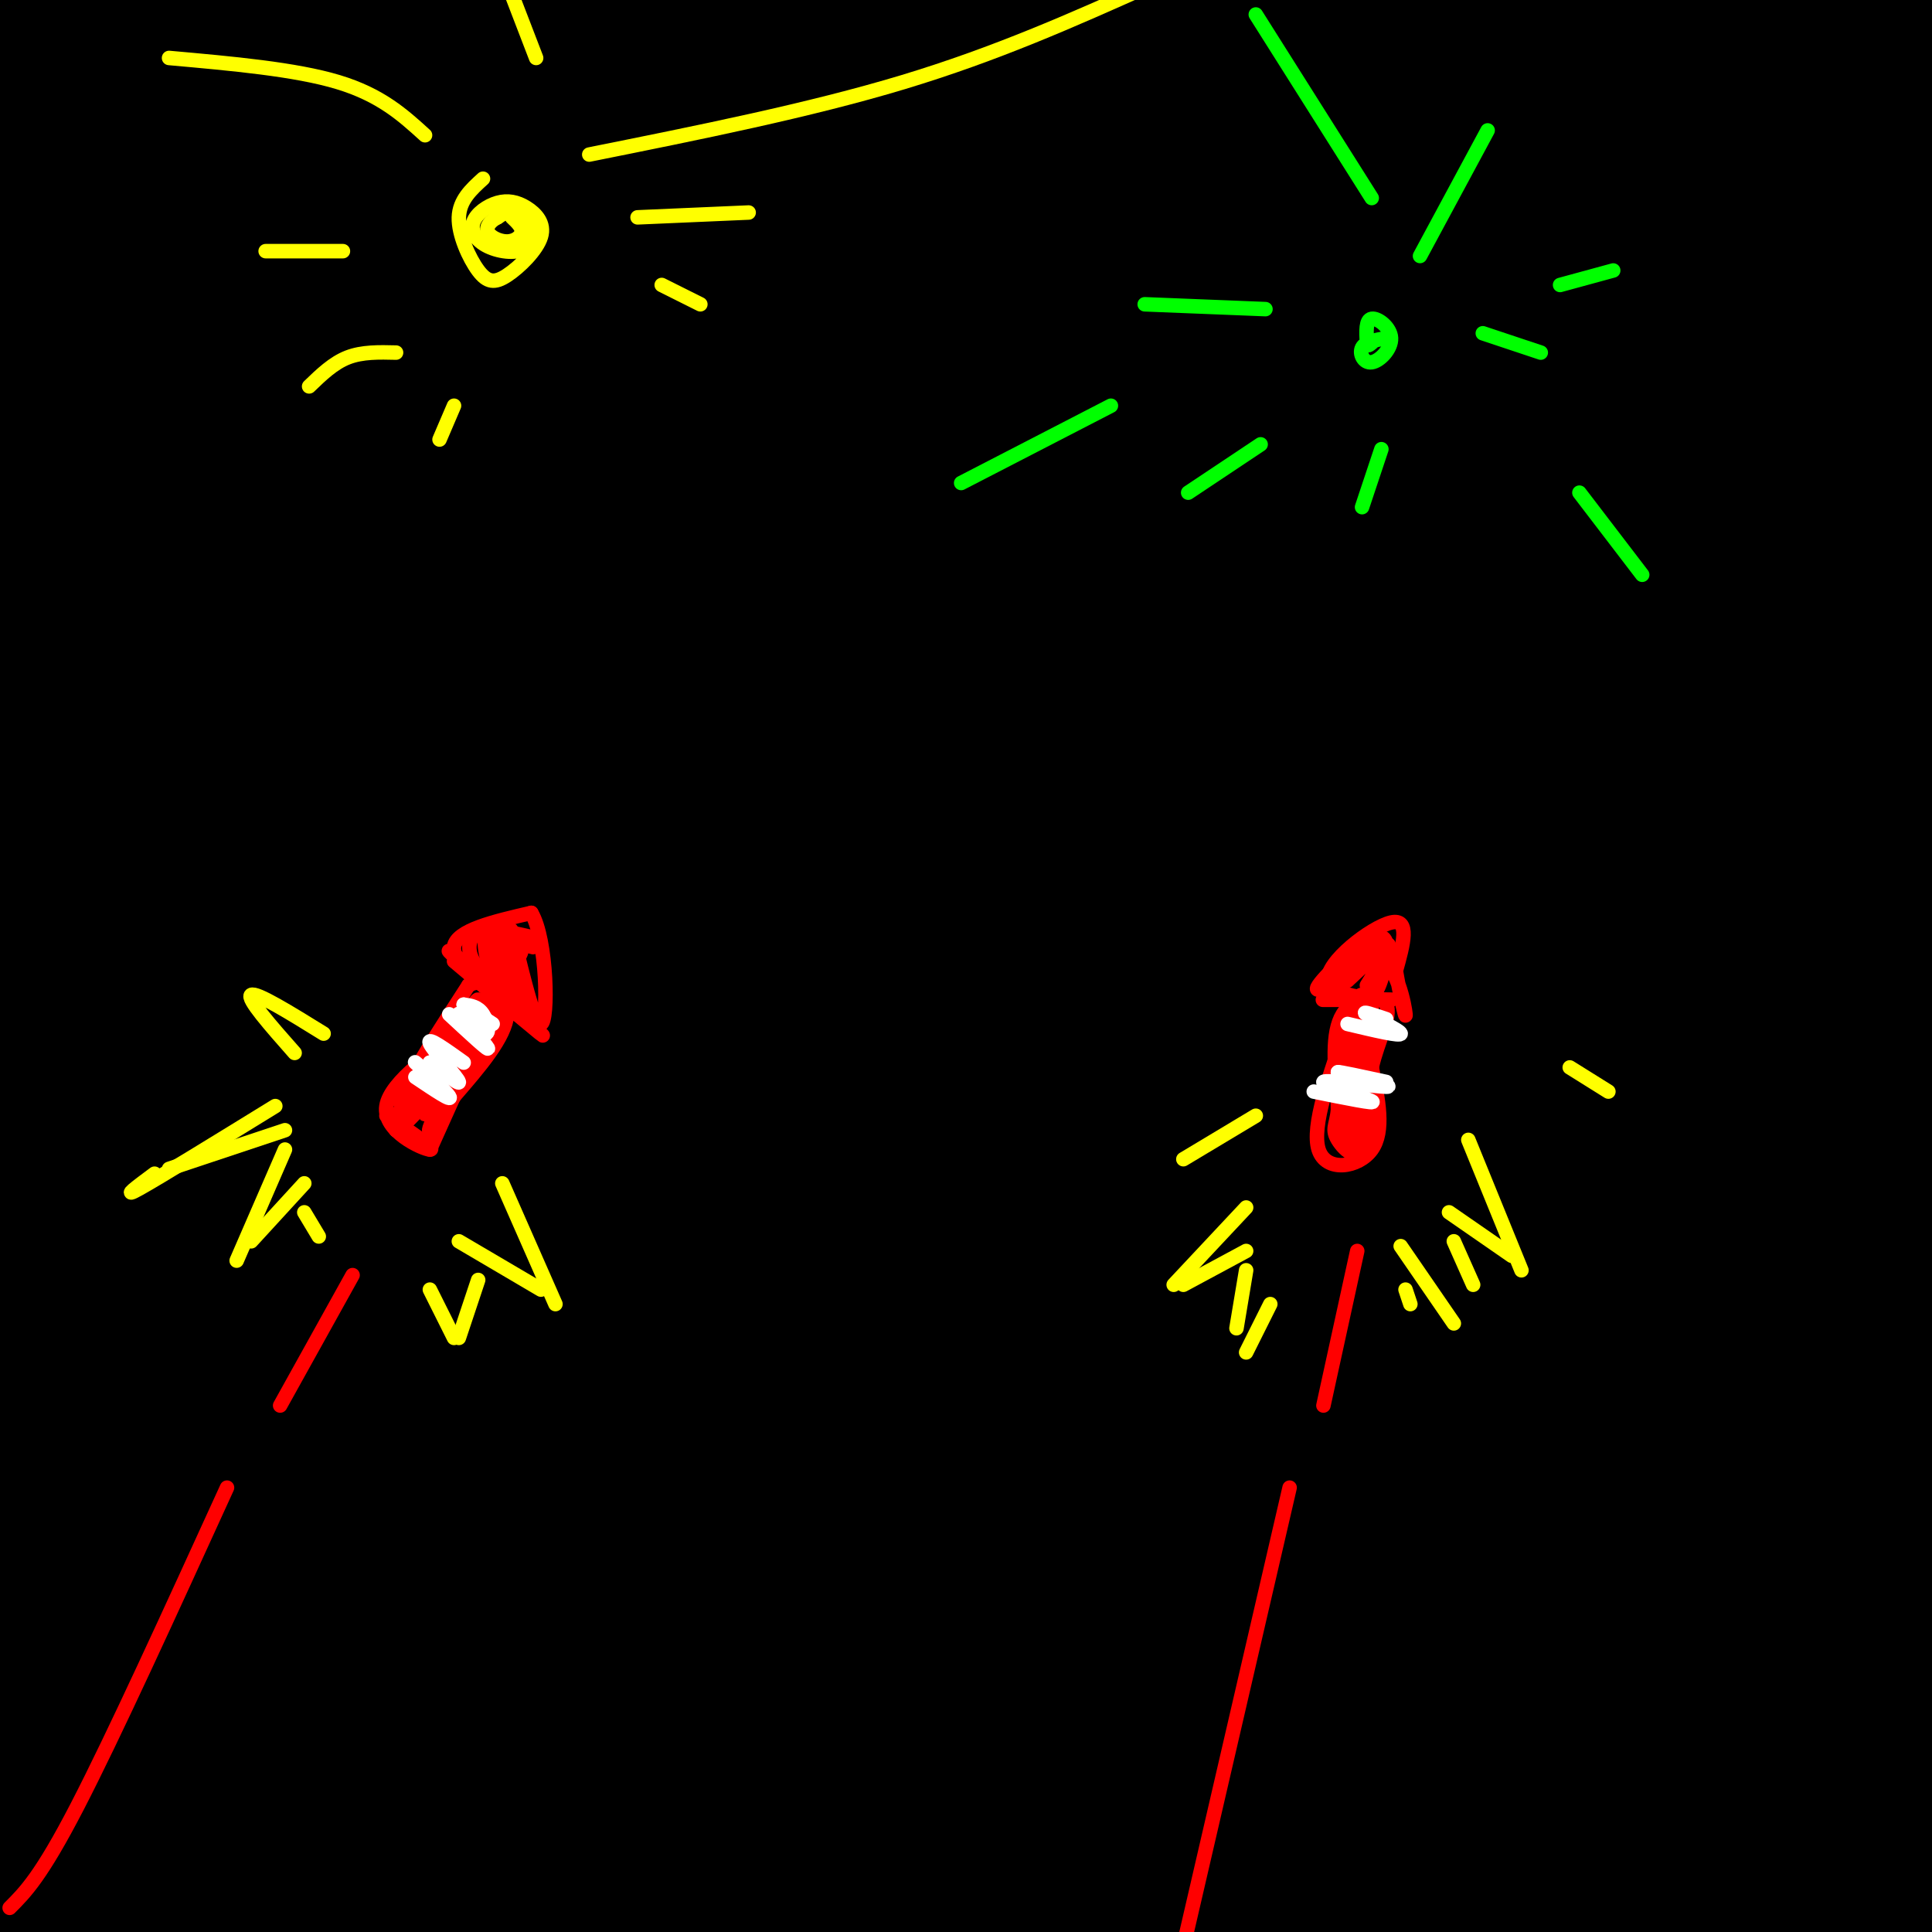 <svg viewBox='0 0 400 400' version='1.1' xmlns='http://www.w3.org/2000/svg' xmlns:xlink='http://www.w3.org/1999/xlink'><rect x="0" y="0" width="400" height="400" fill="#333333" stroke="none"/><g fill='none' stroke='#000000' stroke-width='28' stroke-linecap='round' stroke-linejoin='round'><path d='M32,18c-0.333,-1.156 -0.667,-2.311 -1,-4c-0.333,-1.689 -0.667,-3.911 -6,0c-5.333,3.911 -15.667,13.956 -26,24'/><path d='M3,33c0.000,0.000 33.000,-34.000 33,-34'/><path d='M20,7c0.000,0.000 -26.000,21.000 -26,21'/><path d='M3,16c0.000,0.000 17.000,-18.000 17,-18'/><path d='M17,2c0.000,0.000 -21.000,25.000 -21,25'/><path d='M4,21c0.000,0.000 24.000,-23.000 24,-23'/><path d='M42,4c0.000,0.000 -53.000,57.000 -53,57'/><path d='M14,34c0.000,0.000 58.000,-52.000 58,-52'/><path d='M46,24c0.000,0.000 -50.000,52.000 -50,52'/><path d='M1,69c17.583,-19.333 35.167,-38.667 49,-52c13.833,-13.333 23.917,-20.667 34,-28'/><path d='M59,28c0.000,0.000 -65.000,67.000 -65,67'/><path d='M28,61c0.000,0.000 75.000,-65.000 75,-65'/><path d='M90,17c0.000,0.000 -100.000,103.000 -100,103'/><path d='M21,94c9.417,-10.083 18.833,-20.167 38,-37c19.167,-16.833 48.083,-40.417 77,-64'/><path d='M131,10c-32.250,29.583 -64.500,59.167 -89,84c-24.500,24.833 -41.250,44.917 -58,65'/><path d='M5,139c23.750,-24.083 47.500,-48.167 76,-73c28.500,-24.833 61.750,-50.417 95,-76'/><path d='M147,21c-30.250,25.417 -60.500,50.833 -90,81c-29.500,30.167 -58.250,65.083 -87,100'/><path d='M3,171c31.917,-32.333 63.833,-64.667 99,-95c35.167,-30.333 73.583,-58.667 112,-87'/><path d='M208,3c-36.756,29.844 -73.511,59.689 -111,96c-37.489,36.311 -75.711,79.089 -97,104c-21.289,24.911 -25.644,31.956 -30,39'/><path d='M7,207c39.422,-38.178 78.844,-76.356 98,-95c19.156,-18.644 18.044,-17.756 43,-36c24.956,-18.244 75.978,-55.622 127,-93'/><path d='M221,26c-43.289,38.133 -86.578,76.267 -113,100c-26.422,23.733 -35.978,33.067 -56,57c-20.022,23.933 -50.511,62.467 -81,101'/><path d='M16,245c4.578,-6.133 9.156,-12.267 36,-40c26.844,-27.733 75.956,-77.067 119,-115c43.044,-37.933 80.022,-64.467 117,-91'/><path d='M257,27c-5.595,2.762 -11.190,5.524 -41,32c-29.810,26.476 -83.833,76.667 -117,110c-33.167,33.333 -45.476,49.810 -61,71c-15.524,21.190 -34.262,47.095 -53,73'/><path d='M17,280c21.159,-31.311 42.318,-62.621 95,-119c52.682,-56.379 136.887,-137.825 151,-157c14.113,-19.175 -41.867,23.922 -73,48c-31.133,24.078 -37.421,29.136 -56,46c-18.579,16.864 -49.451,45.532 -74,70c-24.549,24.468 -42.774,44.734 -61,65'/><path d='M4,224c33.667,-38.089 67.333,-76.178 87,-98c19.667,-21.822 25.333,-27.378 47,-46c21.667,-18.622 59.333,-50.311 97,-82'/><path d='M176,40c-34.133,29.822 -68.267,59.644 -89,79c-20.733,19.356 -28.067,28.244 -43,47c-14.933,18.756 -37.467,47.378 -60,76'/><path d='M19,211c33.822,-34.000 67.644,-68.000 89,-89c21.356,-21.000 30.244,-29.000 57,-49c26.756,-20.000 71.378,-52.000 116,-84'/><path d='M238,40c-42.578,36.244 -85.156,72.489 -115,101c-29.844,28.511 -46.956,49.289 -68,76c-21.044,26.711 -46.022,59.356 -71,92'/><path d='M20,285c19.280,-22.798 38.560,-45.595 76,-82c37.440,-36.405 93.042,-86.417 120,-111c26.958,-24.583 25.274,-23.738 47,-39c21.726,-15.262 66.863,-46.631 112,-78'/><path d='M335,2c-18.026,11.708 -36.051,23.416 -69,51c-32.949,27.584 -80.821,71.043 -112,102c-31.179,30.957 -45.663,49.411 -61,69c-15.337,19.589 -31.525,40.311 -48,65c-16.475,24.689 -33.238,53.344 -50,82'/><path d='M14,362c21.405,-28.744 42.810,-57.488 76,-96c33.190,-38.512 78.167,-86.792 120,-126c41.833,-39.208 80.524,-69.345 118,-96c37.476,-26.655 73.738,-49.827 110,-73'/><path d='M343,29c-42.862,34.044 -85.725,68.088 -108,86c-22.275,17.912 -23.963,19.693 -47,43c-23.037,23.307 -67.422,68.141 -104,110c-36.578,41.859 -65.348,80.744 -58,70c7.348,-10.744 50.815,-71.117 86,-113c35.185,-41.883 62.088,-65.276 88,-89c25.912,-23.724 50.832,-47.778 82,-73c31.168,-25.222 68.584,-51.611 106,-78'/><path d='M357,3c-31.530,21.101 -63.060,42.202 -105,77c-41.940,34.798 -94.292,83.292 -119,106c-24.708,22.708 -21.774,19.631 -40,42c-18.226,22.369 -57.613,70.185 -97,118'/><path d='M3,330c20.584,-33.534 41.167,-67.069 62,-96c20.833,-28.931 41.914,-53.260 36,-44c-5.914,9.260 -38.823,52.108 -59,83c-20.177,30.892 -27.622,49.826 -33,64c-5.378,14.174 -8.689,23.587 -12,33'/><path d='M3,364c28.500,-49.250 57.000,-98.500 56,-96c-1.000,2.500 -31.500,56.750 -62,111'/><path d='M12,384c28.791,-38.879 57.582,-77.758 94,-122c36.418,-44.242 80.463,-93.848 77,-92c-3.463,1.848 -54.432,55.152 -89,97c-34.568,41.848 -52.734,72.242 -67,96c-14.266,23.758 -24.633,40.879 -35,58'/><path d='M36,371c31.619,-40.738 63.237,-81.476 92,-114c28.763,-32.524 54.669,-56.833 100,-96c45.331,-39.167 110.086,-93.191 143,-122c32.914,-28.809 33.988,-32.404 27,-29c-6.988,3.404 -22.037,13.805 -38,25c-15.963,11.195 -32.838,23.182 -67,55c-34.162,31.818 -85.610,83.467 -113,112c-27.390,28.533 -30.720,33.951 -41,47c-10.280,13.049 -27.508,33.728 -49,66c-21.492,32.272 -47.246,76.136 -73,120'/><path d='M46,400c20.202,-30.625 40.405,-61.250 70,-98c29.595,-36.750 68.583,-79.625 108,-117c39.417,-37.375 79.262,-69.250 112,-94c32.738,-24.750 58.369,-42.375 84,-60'/><path d='M396,43c-30.583,24.494 -61.167,48.988 -90,75c-28.833,26.012 -55.917,53.542 -91,92c-35.083,38.458 -78.167,87.845 -106,123c-27.833,35.155 -40.417,56.077 -53,77'/><path d='M105,363c31.191,-39.718 62.382,-79.437 82,-104c19.618,-24.563 27.662,-33.971 59,-61c31.338,-27.029 85.971,-71.678 115,-97c29.029,-25.322 32.455,-31.316 24,-29c-8.455,2.316 -28.789,12.941 -40,19c-11.211,6.059 -13.297,7.550 -30,21c-16.703,13.450 -48.021,38.858 -83,70c-34.979,31.142 -73.619,68.019 -96,89c-22.381,20.981 -28.503,26.065 -48,51c-19.497,24.935 -52.368,69.720 -59,74c-6.632,4.280 12.975,-31.946 26,-56c13.025,-24.054 19.468,-35.938 26,-46c6.532,-10.062 13.152,-18.304 7,-6c-6.152,12.304 -25.076,45.152 -44,78'/><path d='M44,366c-12.167,22.333 -20.583,39.167 -29,56'/><path d='M45,400c13.179,-17.793 26.357,-35.585 42,-55c15.643,-19.415 33.750,-40.451 63,-70c29.250,-29.549 69.644,-67.609 63,-56c-6.644,11.609 -60.327,72.888 -92,114c-31.673,41.112 -41.337,62.056 -51,83'/><path d='M125,373c13.287,-20.001 26.574,-40.003 75,-87c48.426,-46.997 131.990,-120.991 150,-139c18.010,-18.009 -29.533,19.967 -63,49c-33.467,29.033 -52.856,49.124 -79,80c-26.144,30.876 -59.041,72.536 -78,99c-18.959,26.464 -23.979,37.732 -29,49'/><path d='M151,380c37.289,-44.000 74.578,-88.000 109,-123c34.422,-35.000 65.978,-61.000 91,-79c25.022,-18.000 43.511,-28.000 62,-38'/><path d='M387,157c-19.958,16.315 -39.917,32.631 -67,57c-27.083,24.369 -61.292,56.792 -91,89c-29.708,32.208 -54.917,64.202 -69,83c-14.083,18.798 -17.042,24.399 -20,30'/><path d='M189,375c27.089,-31.851 54.179,-63.702 71,-82c16.821,-18.298 23.375,-23.042 33,-32c9.625,-8.958 22.321,-22.131 43,-39c20.679,-16.869 49.339,-37.435 78,-58'/><path d='M386,197c-25.786,21.560 -51.571,43.119 -73,63c-21.429,19.881 -38.500,38.083 -52,52c-13.500,13.917 -23.429,23.548 -37,40c-13.571,16.452 -30.786,39.726 -48,63'/><path d='M214,392c29.867,-33.333 59.733,-66.667 80,-88c20.267,-21.333 30.933,-30.667 48,-44c17.067,-13.333 40.533,-30.667 64,-48'/><path d='M396,223c-38.467,34.600 -76.933,69.200 -107,99c-30.067,29.800 -51.733,54.800 -65,71c-13.267,16.200 -18.133,23.600 -23,31'/><path d='M196,395c8.833,-31.000 17.667,-62.000 12,-59c-5.667,3.000 -25.833,40.000 -46,77'/><path d='M168,392c11.267,-18.689 22.533,-37.378 26,-41c3.467,-3.622 -0.867,7.822 -9,20c-8.133,12.178 -20.067,25.089 -32,38'/><path d='M150,387c6.500,-20.250 13.000,-40.500 6,-37c-7.000,3.500 -27.500,30.750 -48,58'/><path d='M86,401c5.500,-11.917 11.000,-23.833 10,-23c-1.000,0.833 -8.500,14.417 -16,28'/><path d='M89,401c9.733,-12.222 19.467,-24.444 27,-33c7.533,-8.556 12.867,-13.444 10,-6c-2.867,7.444 -13.933,27.222 -25,47'/><path d='M122,389c2.489,-4.067 4.978,-8.133 9,-12c4.022,-3.867 9.578,-7.533 9,-3c-0.578,4.533 -7.289,17.267 -14,30'/><path d='M154,393c16.844,-20.711 33.689,-41.422 35,-43c1.311,-1.578 -12.911,15.978 -23,31c-10.089,15.022 -16.044,27.511 -22,40'/><path d='M197,403c70.489,-70.489 140.978,-140.978 149,-147c8.022,-6.022 -46.422,52.422 -76,88c-29.578,35.578 -34.289,48.289 -39,61'/><path d='M286,371c19.778,-25.378 39.556,-50.756 53,-67c13.444,-16.244 20.556,-23.356 33,-34c12.444,-10.644 30.222,-24.822 48,-39'/><path d='M378,268c-22.622,22.333 -45.244,44.667 -65,68c-19.756,23.333 -36.644,47.667 -48,65c-11.356,17.333 -17.178,27.667 -23,38'/><path d='M269,403c12.879,-18.430 25.757,-36.861 51,-64c25.243,-27.139 62.850,-62.988 72,-74c9.150,-11.012 -10.156,2.811 -27,16c-16.844,13.189 -31.227,25.743 -49,43c-17.773,17.257 -38.935,39.216 -53,55c-14.065,15.784 -21.032,25.392 -28,35'/><path d='M265,373c16.435,-21.238 32.869,-42.476 32,-38c-0.869,4.476 -19.042,34.667 -27,50c-7.958,15.333 -5.702,15.810 -4,17c1.702,1.190 2.851,3.095 4,5'/><path d='M278,403c8.596,-5.861 17.193,-11.722 35,-34c17.807,-22.278 44.825,-60.971 64,-85c19.175,-24.029 30.509,-33.392 20,-20c-10.509,13.392 -42.860,49.541 -64,77c-21.140,27.459 -31.070,46.230 -41,65'/><path d='M329,386c0.000,0.000 85.000,-92.000 85,-92'/><path d='M400,305c-23.833,22.417 -47.667,44.833 -63,62c-15.333,17.167 -22.167,29.083 -29,41'/><path d='M325,396c0.000,0.000 82.000,-111.000 82,-111'/><path d='M401,289c-22.417,23.417 -44.833,46.833 -60,67c-15.167,20.167 -23.083,37.083 -31,54'/><path d='M329,395c0.000,0.000 78.000,-97.000 78,-97'/><path d='M403,303c-12.000,17.500 -24.000,35.000 -34,52c-10.000,17.000 -18.000,33.500 -26,50'/><path d='M350,399c0.000,0.000 55.000,-70.000 55,-70'/><path d='M400,338c-19.083,25.000 -38.167,50.000 -47,63c-8.833,13.000 -7.417,14.000 -6,15'/><path d='M370,396c8.083,-11.750 16.167,-23.500 22,-30c5.833,-6.500 9.417,-7.750 13,-9'/><path d='M402,371c0.000,0.000 -22.000,38.000 -22,38'/><path d='M380,401c6.002,-16.548 12.004,-33.096 16,-41c3.996,-7.904 5.986,-7.163 7,-6c1.014,1.163 1.053,2.750 0,6c-1.053,3.250 -3.196,8.164 -6,11c-2.804,2.836 -6.267,3.595 -8,2c-1.733,-1.595 -1.736,-5.545 -3,-5c-1.264,0.545 -3.790,5.584 0,-32c3.790,-37.584 13.895,-117.792 24,-198'/><path d='M400,110c-13.665,26.101 -27.331,52.203 -39,72c-11.669,19.797 -21.342,33.290 -21,24c0.342,-9.290 10.699,-41.364 24,-70c13.301,-28.636 29.548,-53.833 28,-49c-1.548,4.833 -20.889,39.698 -33,57c-12.111,17.302 -16.991,17.043 -22,21c-5.009,3.957 -10.145,12.131 2,-5c12.145,-17.131 41.573,-59.565 71,-102'/><path d='M397,62c-23.604,19.460 -47.207,38.921 -66,50c-18.793,11.079 -32.774,13.777 -39,14c-6.226,0.223 -4.697,-2.028 -6,-4c-1.303,-1.972 -5.436,-3.663 -2,-23c3.436,-19.337 14.443,-56.320 18,-71c3.557,-14.680 -0.337,-7.059 -16,4c-15.663,11.059 -43.095,25.554 -55,31c-11.905,5.446 -8.284,1.841 -8,1c0.284,-0.841 -2.770,1.081 -1,-4c1.770,-5.081 8.363,-17.166 19,-29c10.637,-11.834 25.319,-23.417 40,-35'/><path d='M290,1c-19.000,21.833 -38.000,43.667 -34,43c4.000,-0.667 31.000,-23.833 58,-47'/><path d='M311,1c-15.933,10.956 -31.867,21.911 -36,23c-4.133,1.089 3.533,-7.689 10,-14c6.467,-6.311 11.733,-10.156 17,-14'/><path d='M305,0c-12.000,8.583 -24.000,17.167 -32,21c-8.000,3.833 -12.000,2.917 -16,2'/></g>
<g fill='none' stroke='#ff0000' stroke-width='3' stroke-linecap='round' stroke-linejoin='round'><path d='M10,402c0.000,0.000 0.100,0.100 0.1,0.1'/><path d='M2,395c3.250,-3.250 6.500,-6.500 14,-21c7.500,-14.500 19.250,-40.250 31,-66'/><path d='M58,291c0.000,0.000 15.000,-27.000 15,-27'/><path d='M89,238c0.000,0.000 9.000,-20.000 9,-20'/><path d='M80,231c5.256,3.548 10.512,7.095 9,7c-1.512,-0.095 -9.792,-3.833 -9,-9c0.792,-5.167 10.655,-11.762 14,-14c3.345,-2.238 0.173,-0.119 -3,2'/><path d='M91,217c-3.679,3.987 -11.378,12.955 -9,10c2.378,-2.955 14.833,-17.834 16,-19c1.167,-1.166 -8.952,11.381 -11,13c-2.048,1.619 3.976,-7.691 10,-17'/><path d='M97,204c3.822,-2.067 8.378,1.267 8,6c-0.378,4.733 -5.689,10.867 -11,17'/><path d='M94,227c-3.574,5.458 -7.007,10.603 -4,4c3.007,-6.603 12.456,-24.956 11,-24c-1.456,0.956 -13.815,21.219 -14,22c-0.185,0.781 11.804,-17.920 14,-22c2.196,-4.080 -5.402,6.460 -13,17'/><path d='M88,224c-4.079,5.244 -7.775,9.853 -4,4c3.775,-5.853 15.022,-22.167 15,-21c-0.022,1.167 -11.314,19.814 -11,21c0.314,1.186 12.232,-15.090 15,-19c2.768,-3.910 -3.616,4.545 -10,13'/><path d='M93,222c-3.393,5.226 -6.875,11.792 -4,7c2.875,-4.792 12.107,-20.940 12,-22c-0.107,-1.060 -9.554,12.970 -19,27'/><path d='M82,234c0.440,0.774 11.042,-10.792 15,-17c3.958,-6.208 1.274,-7.060 -1,-5c-2.274,2.060 -4.137,7.030 -6,12'/><path d='M245,403c0.000,0.000 22.000,-95.000 22,-95'/><path d='M274,291c0.000,0.000 7.000,-32.000 7,-32'/><path d='M279,212c-3.756,10.600 -7.511,21.200 -6,26c1.511,4.800 8.289,3.800 11,0c2.711,-3.800 1.356,-10.400 0,-17'/><path d='M284,221c1.202,-5.476 4.208,-10.667 3,-13c-1.208,-2.333 -6.631,-1.810 -9,2c-2.369,3.810 -1.685,10.905 -1,18'/><path d='M277,228c0.003,5.296 0.509,9.535 1,3c0.491,-6.535 0.967,-23.844 1,-21c0.033,2.844 -0.376,25.843 0,26c0.376,0.157 1.536,-22.526 2,-28c0.464,-5.474 0.232,6.263 0,18'/><path d='M281,226c-0.255,6.706 -0.891,14.471 -1,8c-0.109,-6.471 0.311,-27.178 0,-26c-0.311,1.178 -1.353,24.240 -2,27c-0.647,2.760 -0.899,-14.783 -1,-19c-0.101,-4.217 -0.050,4.891 0,14'/><path d='M277,230c-0.380,3.094 -1.329,3.829 0,6c1.329,2.171 4.935,5.777 6,-1c1.065,-6.777 -0.410,-23.936 -1,-28c-0.590,-4.064 -0.295,4.968 0,14'/><path d='M282,221c-0.143,5.565 -0.500,12.477 0,7c0.500,-5.477 1.856,-23.344 2,-21c0.144,2.344 -0.923,24.900 -1,26c-0.077,1.100 0.835,-19.257 0,-23c-0.835,-3.743 -3.418,9.129 -6,22'/><path d='M98,203c0.000,0.000 0.100,0.100 0.1,0.1'/><path d='M94,199c10.262,8.667 20.524,17.333 18,15c-2.524,-2.333 -17.833,-15.667 -19,-17c-1.167,-1.333 11.810,9.333 16,13c4.190,3.667 -0.405,0.333 -5,-3'/><path d='M104,207c-3.711,-2.600 -10.489,-7.600 -10,-11c0.489,-3.400 8.244,-5.200 16,-7'/><path d='M110,189c3.310,5.440 3.583,22.542 2,23c-1.583,0.458 -5.024,-15.726 -6,-19c-0.976,-3.274 0.512,6.363 2,16'/><path d='M108,209c-0.916,-0.760 -4.205,-10.660 -6,-14c-1.795,-3.340 -2.097,-0.119 -1,4c1.097,4.119 3.593,9.135 3,8c-0.593,-1.135 -4.275,-8.421 -3,-11c1.275,-2.579 7.507,-0.451 9,0c1.493,0.451 -1.754,-0.774 -5,-2'/><path d='M105,194c0.056,-0.166 2.697,0.420 3,2c0.303,1.580 -1.733,4.156 -4,5c-2.267,0.844 -4.764,-0.042 -6,-2c-1.236,-1.958 -1.210,-4.988 1,-6c2.210,-1.012 6.605,-0.006 11,1'/><path d='M110,194c0.244,0.511 -4.644,1.289 -6,4c-1.356,2.711 0.822,7.356 3,12'/><path d='M277,207c5.978,0.000 11.956,0.000 10,0c-1.956,0.000 -11.844,0.000 -13,0c-1.156,0.000 6.422,0.000 14,0'/><path d='M288,207c-1.536,-0.071 -12.375,-0.250 -13,-4c-0.625,-3.750 8.964,-11.071 13,-12c4.036,-0.929 2.518,4.536 1,10'/><path d='M289,201c0.752,4.450 2.132,10.574 2,9c-0.132,-1.574 -1.778,-10.844 -6,-12c-4.222,-1.156 -11.021,5.804 -10,6c1.021,0.196 9.863,-6.373 12,-8c2.137,-1.627 -2.432,1.686 -7,5'/><path d='M280,201c-3.479,2.283 -8.675,5.490 -7,3c1.675,-2.490 10.222,-10.678 13,-10c2.778,0.678 -0.214,10.221 -1,11c-0.786,0.779 0.632,-7.206 0,-9c-0.632,-1.794 -3.316,2.603 -6,7'/><path d='M279,203c1.022,-0.822 6.578,-6.378 8,-7c1.422,-0.622 -1.289,3.689 -4,8'/></g>
<g fill='none' stroke='#ffffff' stroke-width='3' stroke-linecap='round' stroke-linejoin='round'><path d='M86,223c3.911,2.625 7.821,5.250 7,4c-0.821,-1.250 -6.375,-6.375 -7,-7c-0.625,-0.625 3.679,3.250 5,4c1.321,0.750 -0.339,-1.625 -2,-4'/><path d='M89,220c1.488,0.810 6.208,4.833 6,4c-0.208,-0.833 -5.345,-6.524 -6,-8c-0.655,-1.476 3.173,1.262 7,4'/><path d='M93,210c4.206,3.901 8.411,7.802 8,7c-0.411,-0.802 -5.440,-6.308 -6,-7c-0.560,-0.692 3.349,3.429 5,4c1.651,0.571 1.043,-2.408 0,-4c-1.043,-1.592 -2.522,-1.796 -4,-2'/><path d='M96,208c0.333,0.333 3.167,2.167 6,4'/><path d='M272,226c6.649,1.345 13.298,2.690 12,2c-1.298,-0.690 -10.542,-3.417 -10,-4c0.542,-0.583 10.869,0.976 13,1c2.131,0.024 -3.935,-1.488 -10,-3'/><path d='M277,222c0.000,-0.167 5.000,0.917 10,2'/><path d='M279,212c5.511,1.311 11.022,2.622 11,2c-0.022,-0.622 -5.578,-3.178 -7,-4c-1.422,-0.822 1.289,0.089 4,1'/></g>
<g fill='none' stroke='#ffff00' stroke-width='3' stroke-linecap='round' stroke-linejoin='round'><path d='M57,229c-11.917,7.333 -23.833,14.667 -28,17c-4.167,2.333 -0.583,-0.333 3,-3'/><path d='M35,242c0.000,0.000 24.000,-8.000 24,-8'/><path d='M59,238c0.000,0.000 -10.000,23.000 -10,23'/><path d='M52,257c0.000,0.000 11.000,-12.000 11,-12'/><path d='M63,251c0.000,0.000 3.000,5.000 3,5'/><path d='M104,245c0.000,0.000 11.000,25.000 11,25'/><path d='M112,267c0.000,0.000 -17.000,-10.000 -17,-10'/><path d='M99,265c0.000,0.000 -4.000,12.000 -4,12'/><path d='M94,277c0.000,0.000 -5.000,-10.000 -5,-10'/><path d='M67,214c-7.000,-4.333 -14.000,-8.667 -15,-8c-1.000,0.667 4.000,6.333 9,12'/><path d='M258,250c0.000,0.000 -15.000,16.000 -15,16'/><path d='M245,266c0.000,0.000 13.000,-7.000 13,-7'/><path d='M258,263c0.000,0.000 -2.000,12.000 -2,12'/><path d='M258,280c0.000,0.000 5.000,-10.000 5,-10'/><path d='M304,236c0.000,0.000 11.000,27.000 11,27'/><path d='M313,260c0.000,0.000 -13.000,-9.000 -13,-9'/><path d='M301,257c0.000,0.000 4.000,9.000 4,9'/><path d='M301,274c0.000,0.000 -11.000,-16.000 -11,-16'/><path d='M292,270c0.000,0.000 -1.000,-3.000 -1,-3'/><path d='M260,231c0.000,0.000 -15.000,9.000 -15,9'/><path d='M325,221c0.000,0.000 8.000,5.000 8,5'/><path d='M100,37c-2.445,2.219 -4.890,4.438 -5,8c-0.110,3.562 2.115,8.468 4,11c1.885,2.532 3.432,2.689 6,1c2.568,-1.689 6.159,-5.224 7,-8c0.841,-2.776 -1.069,-4.793 -3,-6c-1.931,-1.207 -3.884,-1.604 -6,-1c-2.116,0.604 -4.396,2.209 -5,4c-0.604,1.791 0.467,3.769 3,5c2.533,1.231 6.528,1.716 8,0c1.472,-1.716 0.421,-5.633 -1,-7c-1.421,-1.367 -3.210,-0.183 -5,1'/><path d='M103,45c-1.415,0.691 -2.451,1.917 -2,3c0.451,1.083 2.391,2.022 4,2c1.609,-0.022 2.888,-1.006 3,-2c0.112,-0.994 -0.944,-1.997 -2,-3'/><path d='M122,32c22.833,-4.583 45.667,-9.167 65,-15c19.333,-5.833 35.167,-12.917 51,-20'/><path d='M132,45c0.000,0.000 23.000,-1.000 23,-1'/><path d='M137,59c0.000,0.000 8.000,4.000 8,4'/><path d='M88,28c-4.583,-4.167 -9.167,-8.333 -18,-11c-8.833,-2.667 -21.917,-3.833 -35,-5'/><path d='M71,52c0.000,0.000 -16.000,0.000 -16,0'/><path d='M82,73c-3.500,-0.083 -7.000,-0.167 -10,1c-3.000,1.167 -5.500,3.583 -8,6'/><path d='M94,84c0.000,0.000 -3.000,7.000 -3,7'/><path d='M111,12c0.000,0.000 -5.000,-13.000 -5,-13'/></g>
<g fill='none' stroke='#00ff00' stroke-width='3' stroke-linecap='round' stroke-linejoin='round'><path d='M287,70c-2.188,0.394 -4.376,0.788 -5,2c-0.624,1.212 0.317,3.242 2,3c1.683,-0.242 4.107,-2.758 4,-5c-0.107,-2.242 -2.745,-4.212 -4,-4c-1.255,0.212 -1.128,2.606 -1,5'/><path d='M283,71c0.000,0.833 0.500,0.417 1,0'/><path d='M294,53c0.000,0.000 14.000,-26.000 14,-26'/><path d='M307,69c0.000,0.000 12.000,4.000 12,4'/><path d='M262,64c0.000,0.000 -25.000,-1.000 -25,-1'/><path d='M323,59c0.000,0.000 11.000,-3.000 11,-3'/><path d='M286,93c0.000,0.000 -4.000,12.000 -4,12'/><path d='M261,92c0.000,0.000 -15.000,10.000 -15,10'/><path d='M284,41c0.000,0.000 -24.000,-38.000 -24,-38'/><path d='M327,102c0.000,0.000 13.000,17.000 13,17'/><path d='M230,84c0.000,0.000 -31.000,16.000 -31,16'/></g>
</svg>